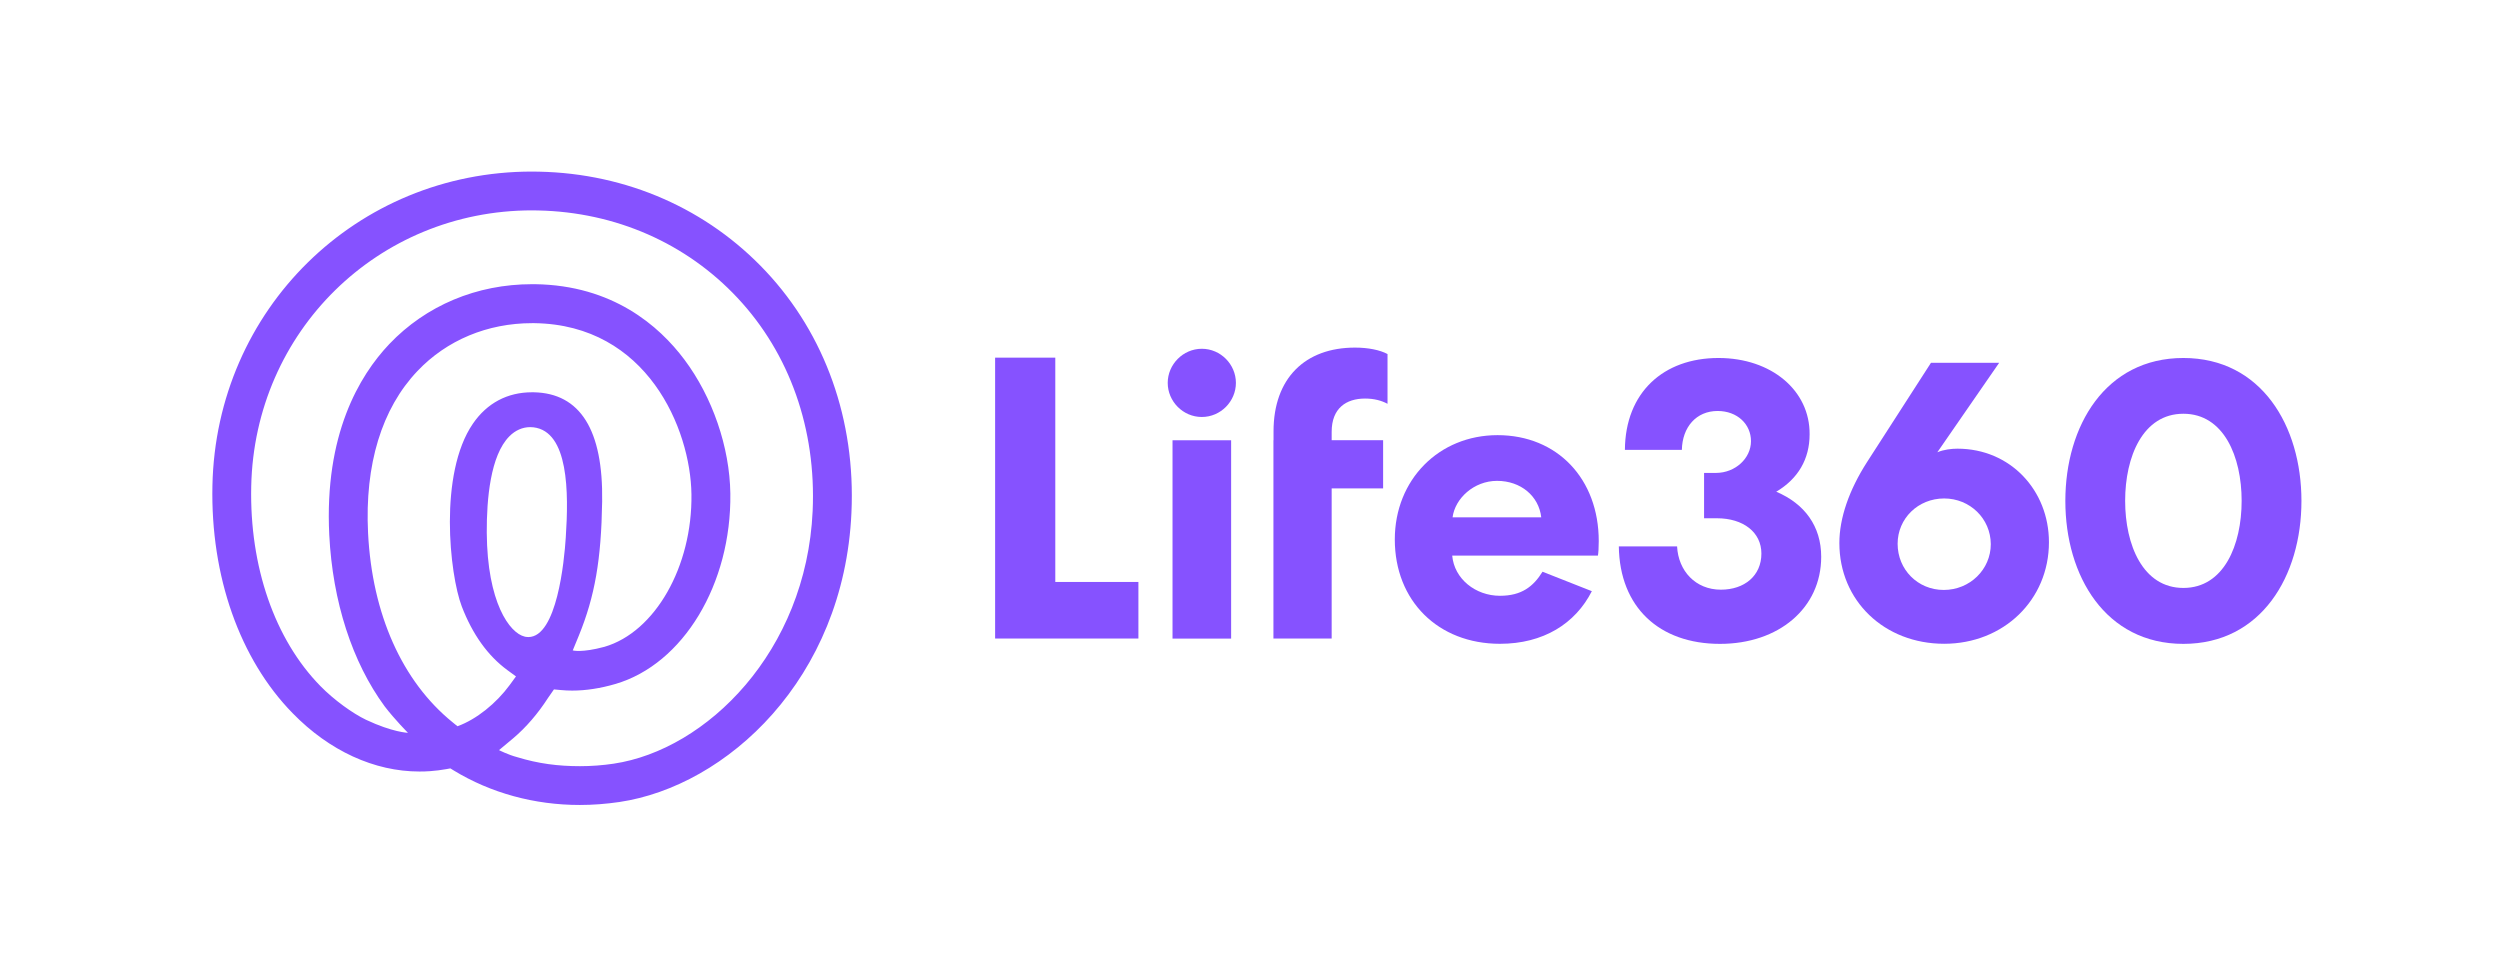 <?xml version="1.0"?>
<svg xmlns="http://www.w3.org/2000/svg" width="102" height="40" viewBox="0 0 102 40" fill="none">
<g clip-path="url(#clip0_7_5796)">
<path d="M23.658 32.843C21.808 32.843 20.029 32.358 18.514 31.436L18.375 31.35L18.213 31.38C17.995 31.418 17.777 31.448 17.552 31.463C17.409 31.474 17.258 31.478 17.112 31.478C15.277 31.478 13.438 30.636 11.942 29.101C9.783 26.898 8.588 23.51 8.667 19.81C8.817 12.625 14.544 7 21.703 7C21.8 7 21.898 7 21.996 7.004C25.579 7.079 28.866 8.527 31.253 11.076C33.671 13.659 34.912 17.152 34.739 20.916C34.434 27.718 29.633 32.075 25.271 32.722C24.73 32.801 24.188 32.843 23.658 32.843ZM22.361 28.473C21.947 29.116 21.462 29.68 20.936 30.124L20.36 30.605C20.36 30.605 20.736 30.797 21.097 30.891C21.966 31.158 22.771 31.26 23.666 31.26C24.12 31.26 24.583 31.226 25.038 31.158C28.824 30.594 32.896 26.586 33.156 20.848C33.306 17.513 32.219 14.43 30.095 12.159C28.005 9.922 25.113 8.654 21.962 8.587L21.71 8.583C15.42 8.583 10.385 13.527 10.25 19.84C10.178 23.119 11.209 26.09 13.073 27.992C13.63 28.56 14.386 29.105 14.935 29.368C16.021 29.88 16.645 29.899 16.645 29.899C16.645 29.899 16.115 29.368 15.694 28.819C14.371 27.018 13.57 24.544 13.434 21.822C13.231 17.735 14.653 15.336 15.882 14.039C17.383 12.463 19.451 11.595 21.706 11.595H21.831C24.993 11.64 26.888 13.29 27.922 14.67C29.069 16.201 29.772 18.242 29.798 20.134C29.847 23.826 27.877 27.097 25.109 27.906C24.496 28.086 23.902 28.176 23.346 28.176C23.192 28.176 23.038 28.169 22.883 28.154L22.601 28.128L22.361 28.473ZM21.71 13.185C19.89 13.185 18.229 13.877 17.033 15.137C15.574 16.671 14.878 18.953 15.017 21.747C15.183 25.059 16.409 27.8 18.462 29.466L18.665 29.631C19.443 29.35 20.251 28.692 20.797 27.947L21.052 27.597L20.703 27.342C19.902 26.755 19.277 25.879 18.841 24.744C18.341 23.439 17.894 19.322 19.296 17.284C19.872 16.445 20.703 16.005 21.703 16.005H21.778C23.673 16.043 24.613 17.543 24.568 20.461C24.53 22.841 24.271 24.326 23.617 25.932L23.368 26.537C23.368 26.537 23.729 26.642 24.662 26.39C26.726 25.789 28.253 23.112 28.211 20.164C28.174 17.498 26.403 13.249 21.804 13.185H21.71ZM21.631 17.427C21.319 17.427 21.022 17.558 20.782 17.802C20.007 18.581 19.853 20.367 19.86 21.732C19.879 24.582 20.793 25.83 21.406 25.973L21.455 25.984L21.556 25.992C22.722 25.992 23.023 22.886 23.083 21.935C23.207 20.085 23.203 17.603 21.763 17.434C21.718 17.43 21.676 17.427 21.631 17.427Z" fill="#8652FF"/>
<path d="M43.056 14.592V23.744H46.447V26.052H40.601V14.592H43.056Z" fill="#8652FF"/>
<path d="M47.839 17.964H50.23V26.056H47.839V17.964ZM49.034 17.013C48.264 17.013 47.643 16.374 47.643 15.622C47.643 14.87 48.267 14.23 49.034 14.23C49.805 14.23 50.425 14.87 50.425 15.622C50.425 16.374 49.805 17.013 49.034 17.013Z" fill="#8652FF"/>
<path d="M51.96 17.964V17.603C51.96 15.426 53.253 14.182 55.284 14.182C55.825 14.182 56.299 14.279 56.611 14.445V16.475C56.367 16.344 56.069 16.261 55.694 16.261C54.923 16.261 54.332 16.656 54.332 17.618V17.96H56.431V19.927H54.332V26.052H51.956V19.927V17.964H51.96Z" fill="#8652FF"/>
<path d="M62.883 21.108C62.785 20.239 62.048 19.619 61.081 19.619C60.13 19.619 59.363 20.341 59.265 21.108H62.883ZM64.947 24.12C64.274 25.447 62.965 26.267 61.198 26.267C58.675 26.267 56.908 24.514 56.908 22.01C56.908 19.57 58.709 17.754 61.1 17.754C63.541 17.754 65.229 19.54 65.229 22.078C65.229 22.356 65.214 22.57 65.195 22.668H59.25C59.333 23.619 60.202 24.308 61.198 24.308C62.081 24.308 62.559 23.932 62.935 23.326L64.947 24.12Z" fill="#8652FF"/>
<path d="M71.44 17.998C71.44 17.31 70.884 16.768 70.079 16.768C69.21 16.768 68.639 17.423 68.62 18.355H66.296C66.311 16.013 67.868 14.606 70.113 14.606C72.275 14.606 73.847 15.934 73.832 17.72C73.832 18.735 73.358 19.536 72.471 20.062C73.632 20.555 74.305 21.472 74.305 22.717C74.305 24.815 72.568 26.27 70.177 26.27C67.703 26.27 66.082 24.781 66.048 22.292H68.425C68.474 23.292 69.177 24.059 70.211 24.059C71.177 24.059 71.865 23.488 71.865 22.585C71.865 21.717 71.128 21.145 70.049 21.145H69.526V19.295H70.019C70.801 19.291 71.44 18.701 71.44 17.998Z" fill="#8652FF"/>
<path d="M79.322 20.337C78.257 20.337 77.423 21.156 77.423 22.186C77.423 23.235 78.242 24.07 79.306 24.07C80.37 24.07 81.224 23.235 81.224 22.201C81.22 21.156 80.37 20.337 79.322 20.337ZM79.322 26.266C76.881 26.266 75.046 24.514 75.046 22.156C75.046 21.141 75.441 19.994 76.178 18.848L78.784 14.802H81.566L79.043 18.453C79.306 18.34 79.633 18.306 79.863 18.306C82.025 18.306 83.597 20.009 83.597 22.122C83.597 24.48 81.743 26.266 79.322 26.266Z" fill="#8652FF"/>
<path d="M89.082 16.881C87.428 16.881 86.706 18.633 86.706 20.434C86.706 22.235 87.428 23.988 89.082 23.988C90.737 23.988 91.459 22.235 91.459 20.434C91.459 18.633 90.733 16.881 89.082 16.881ZM89.082 14.606C92.26 14.606 93.899 17.374 93.899 20.438C93.899 23.499 92.26 26.27 89.082 26.27C85.905 26.27 84.266 23.503 84.266 20.438C84.266 17.374 85.905 14.606 89.082 14.606Z" fill="#8652FF"/>
</g>
<defs>
<clipPath id="clip0_7_5796">
<rect width="85.243" height="26" fill="white" transform="translate(8.66 7)"/>
</clipPath>
</defs>
</svg>
